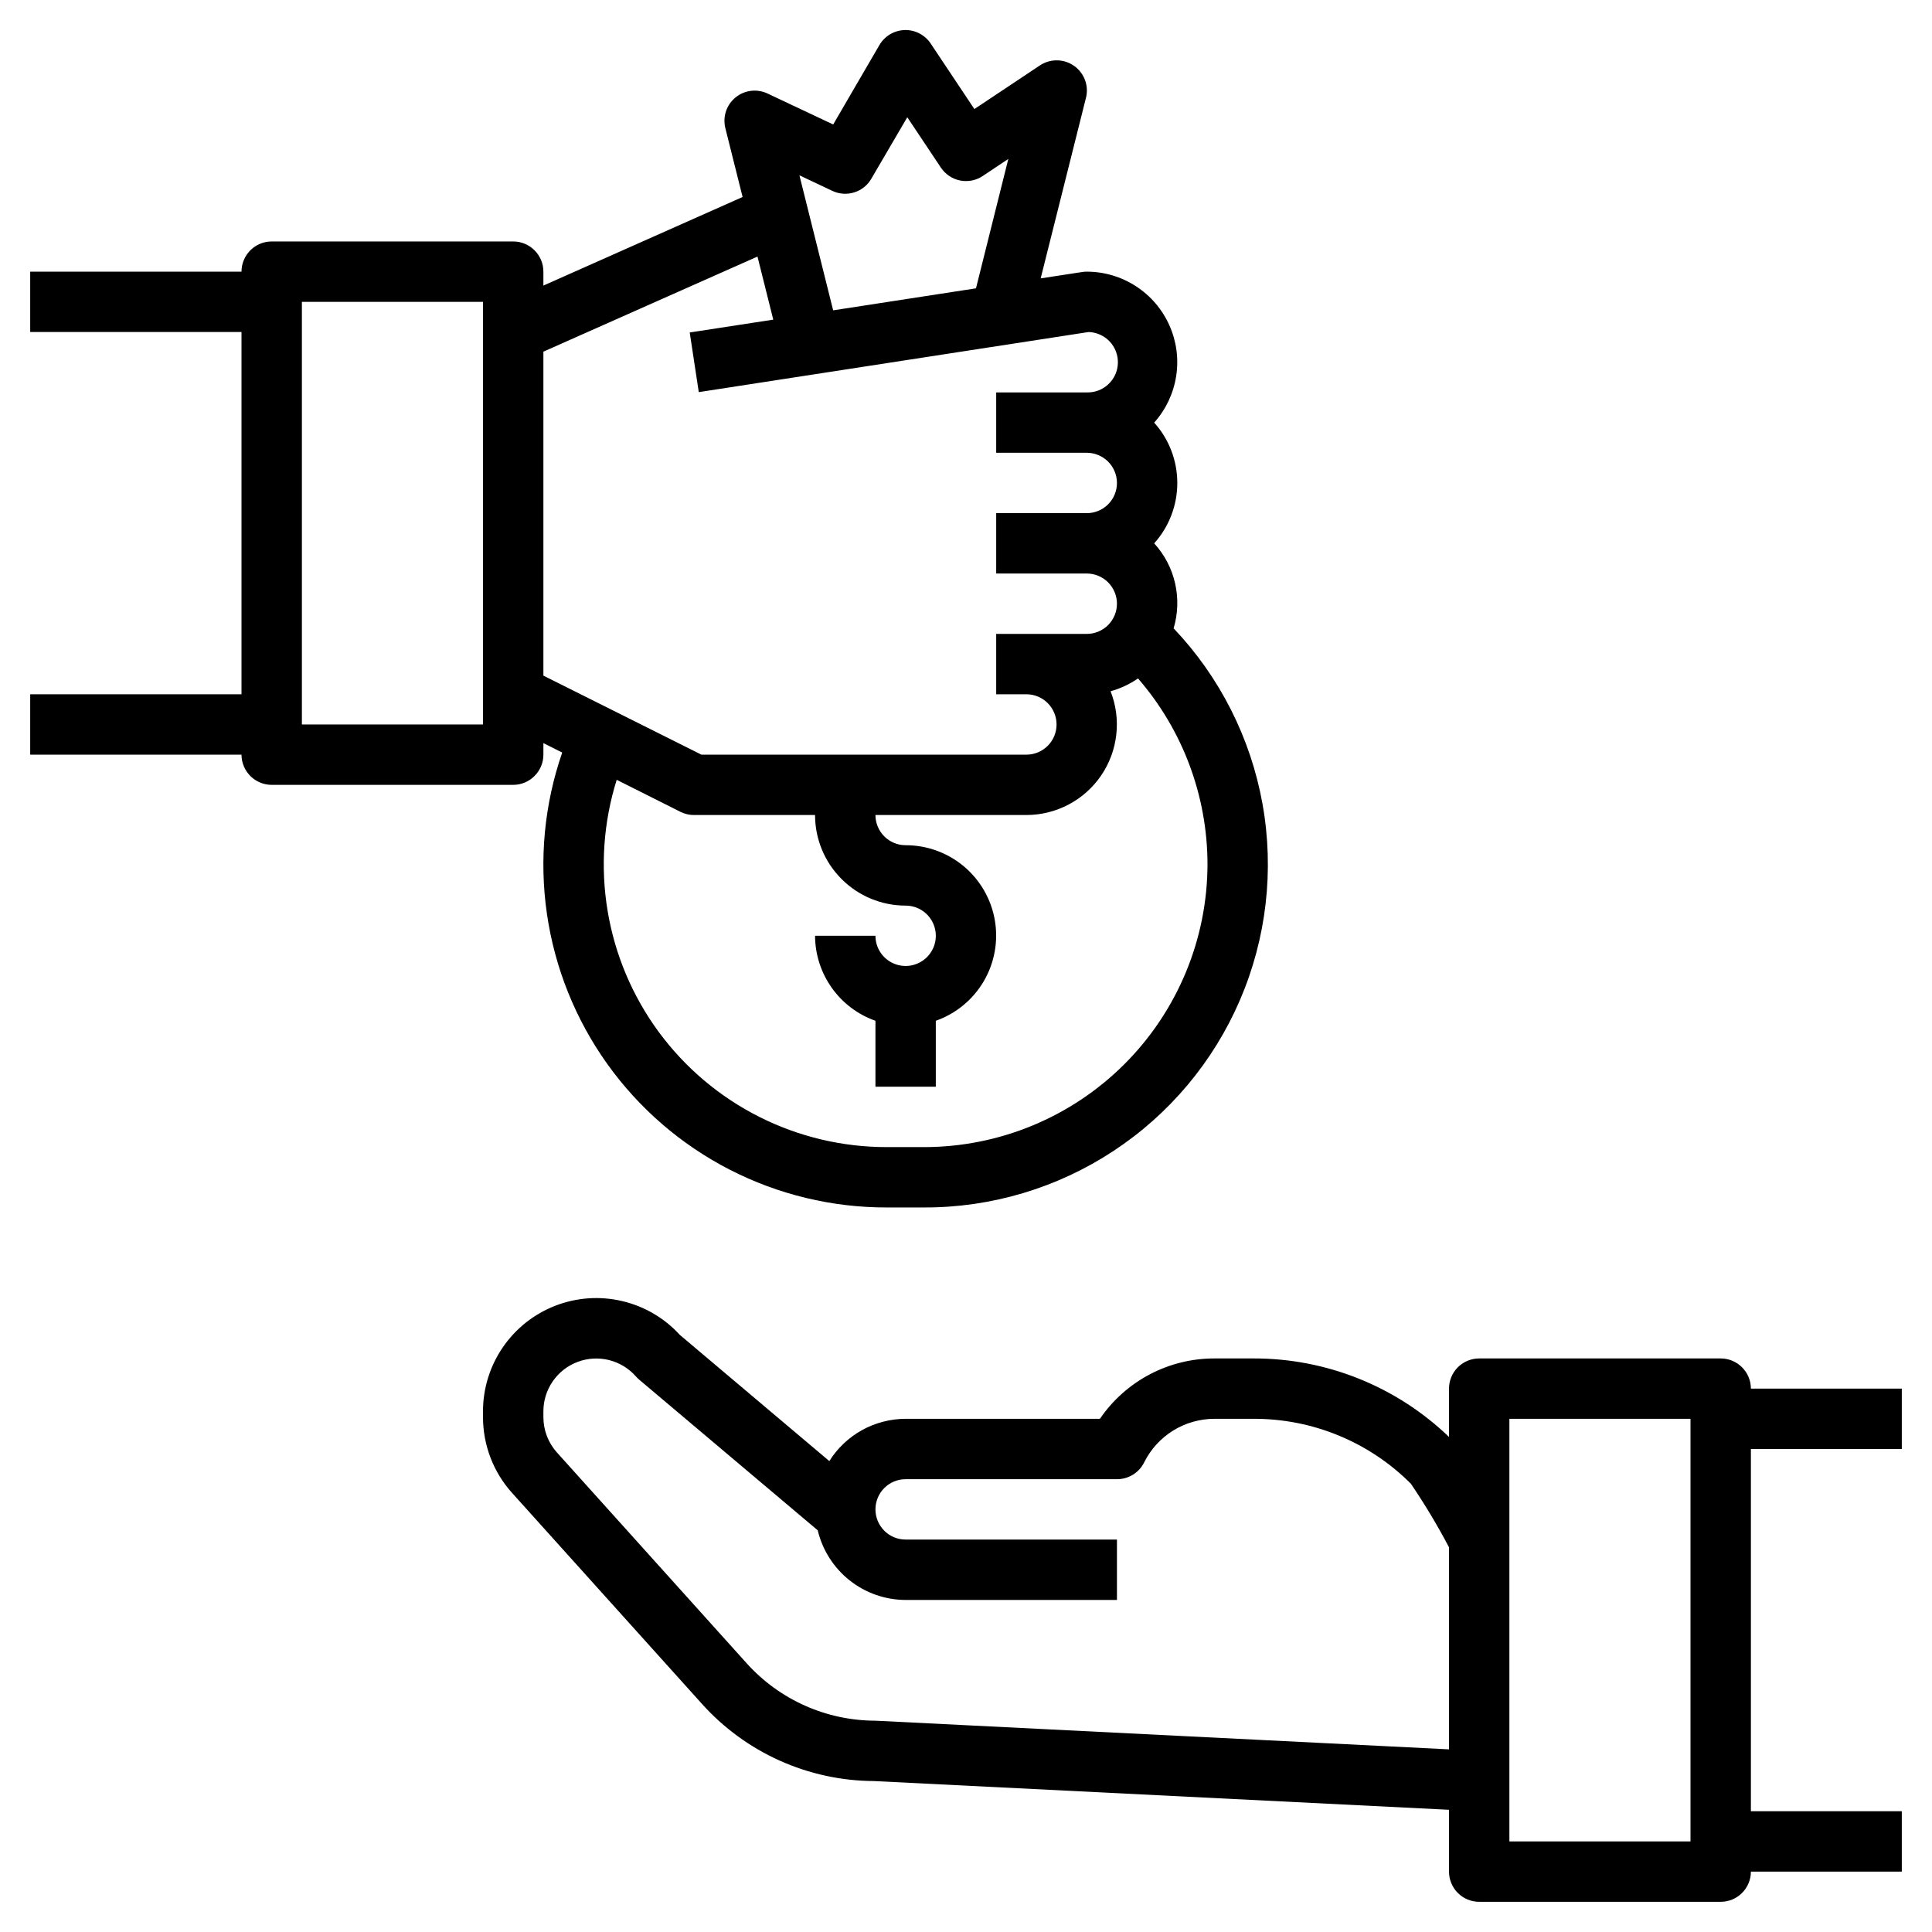 <svg width="54" height="54" viewBox="0 0 54 54" fill="none" xmlns="http://www.w3.org/2000/svg">
<g id="fi_3535035" clip-path="url(#clip0_276_1903)">
<path id="Vector" d="M15.188 21.093V20.77L15.714 21.034C15.214 22.479 15.067 24.022 15.286 25.536C15.504 27.049 16.082 28.488 16.97 29.733C17.858 30.977 19.031 31.991 20.391 32.69C21.751 33.389 23.259 33.752 24.788 33.749H25.837C27.713 33.752 29.549 33.204 31.117 32.173C32.684 31.143 33.915 29.675 34.657 27.952C35.398 26.229 35.618 24.326 35.289 22.479C34.959 20.632 34.095 18.922 32.803 17.562C32.925 17.153 32.939 16.719 32.844 16.303C32.749 15.887 32.548 15.502 32.26 15.187C32.676 14.723 32.906 14.122 32.906 13.499C32.906 12.876 32.676 12.275 32.26 11.812C32.586 11.447 32.799 10.997 32.874 10.514C32.95 10.032 32.884 9.538 32.684 9.092C32.485 8.646 32.161 8.267 31.751 8.001C31.341 7.735 30.863 7.593 30.375 7.593C30.332 7.593 30.289 7.596 30.247 7.603L29.087 7.781L30.353 2.735C30.395 2.57 30.385 2.396 30.326 2.236C30.266 2.077 30.16 1.939 30.021 1.841C29.881 1.742 29.716 1.689 29.546 1.687C29.375 1.684 29.208 1.734 29.066 1.828L27.234 3.048L26.014 1.218C25.934 1.098 25.826 1.001 25.698 0.935C25.571 0.868 25.428 0.836 25.285 0.84C25.141 0.845 25.001 0.885 24.877 0.959C24.754 1.033 24.651 1.137 24.579 1.261L23.288 3.479L21.455 2.615C21.31 2.546 21.149 2.52 20.99 2.539C20.832 2.558 20.681 2.622 20.558 2.724C20.434 2.825 20.341 2.959 20.291 3.111C20.241 3.263 20.235 3.426 20.274 3.582L20.756 5.506L15.188 7.982V7.593C15.188 7.369 15.099 7.154 14.94 6.996C14.782 6.838 14.568 6.749 14.344 6.749H7.594C7.37 6.749 7.155 6.838 6.997 6.996C6.839 7.154 6.75 7.369 6.75 7.593H0.844V9.28H6.75V19.405H0.844V21.093H6.75C6.75 21.317 6.839 21.531 6.997 21.689C7.155 21.848 7.37 21.937 7.594 21.937H14.344C14.568 21.937 14.782 21.848 14.94 21.689C15.099 21.531 15.188 21.317 15.188 21.093ZM33.75 24.149C33.748 26.247 32.913 28.258 31.43 29.741C29.946 31.225 27.935 32.059 25.837 32.062H24.788C23.547 32.063 22.323 31.773 21.215 31.213C20.107 30.654 19.147 29.841 18.411 28.842C17.676 27.842 17.186 26.683 16.983 25.459C16.779 24.235 16.866 22.98 17.237 21.796L19.029 22.696C19.147 22.753 19.276 22.782 19.406 22.78H22.781C22.781 23.452 23.048 24.096 23.523 24.57C23.997 25.045 24.641 25.312 25.312 25.312C25.479 25.312 25.642 25.361 25.781 25.454C25.92 25.547 26.028 25.678 26.092 25.832C26.156 25.987 26.173 26.156 26.14 26.32C26.108 26.484 26.027 26.634 25.909 26.752C25.791 26.87 25.641 26.95 25.477 26.983C25.313 27.015 25.144 26.999 24.99 26.935C24.835 26.871 24.704 26.763 24.611 26.624C24.518 26.485 24.469 26.322 24.469 26.155H22.781C22.783 26.677 22.947 27.185 23.249 27.611C23.551 28.036 23.977 28.358 24.469 28.531V30.374H26.156V28.531C26.719 28.333 27.193 27.942 27.495 27.428C27.797 26.914 27.907 26.309 27.806 25.721C27.705 25.134 27.399 24.601 26.943 24.217C26.486 23.833 25.909 23.623 25.312 23.624C25.089 23.624 24.874 23.535 24.716 23.377C24.558 23.219 24.469 23.004 24.469 22.78H28.688C29.1 22.78 29.506 22.679 29.87 22.486C30.235 22.293 30.547 22.014 30.779 21.673C31.011 21.332 31.156 20.939 31.201 20.529C31.247 20.119 31.192 19.705 31.041 19.321C31.315 19.245 31.574 19.124 31.808 18.962C33.057 20.402 33.746 22.243 33.75 24.149ZM23.264 5.335C23.455 5.425 23.672 5.441 23.874 5.378C24.076 5.316 24.247 5.18 24.353 4.997L25.359 3.277L26.298 4.685C26.36 4.777 26.439 4.857 26.531 4.918C26.623 4.98 26.726 5.023 26.835 5.045C26.943 5.066 27.055 5.066 27.164 5.045C27.273 5.023 27.376 4.981 27.468 4.919L28.183 4.442L27.279 8.059L23.287 8.674L22.344 4.9L23.264 5.335ZM15.188 9.829L21.172 7.171L21.613 8.934L19.278 9.293L19.531 10.96L30.428 9.28C30.539 9.284 30.648 9.309 30.749 9.355C30.85 9.4 30.941 9.465 31.017 9.546C31.093 9.627 31.152 9.722 31.191 9.826C31.23 9.929 31.249 10.04 31.245 10.151C31.242 10.261 31.217 10.37 31.171 10.472C31.125 10.573 31.06 10.664 30.979 10.739C30.899 10.815 30.804 10.875 30.7 10.914C30.596 10.953 30.486 10.971 30.375 10.968H27.844V12.655H30.375C30.599 12.655 30.813 12.744 30.972 12.902C31.13 13.061 31.219 13.275 31.219 13.499C31.219 13.723 31.13 13.938 30.972 14.096C30.813 14.254 30.599 14.343 30.375 14.343H27.844V16.03H30.375C30.599 16.03 30.813 16.119 30.972 16.277C31.13 16.436 31.219 16.65 31.219 16.874C31.219 17.098 31.13 17.312 30.972 17.471C30.813 17.629 30.599 17.718 30.375 17.718H27.844V19.405H28.688C28.911 19.405 29.126 19.494 29.284 19.652C29.442 19.811 29.531 20.025 29.531 20.249C29.531 20.473 29.442 20.688 29.284 20.846C29.126 21.004 28.911 21.093 28.688 21.093H19.605L15.188 18.884V9.829ZM13.5 20.249H8.438V8.437H13.5V20.249Z" fill="black"/>
<path id="Vector_2" d="M53.156 40.5V38.813H48.938C48.938 38.589 48.849 38.374 48.69 38.216C48.532 38.058 48.318 37.969 48.094 37.969H41.344C41.12 37.969 40.905 38.058 40.747 38.216C40.589 38.374 40.5 38.589 40.5 38.813V40.163C39.033 38.752 37.075 37.965 35.04 37.969H33.949C33.318 37.967 32.695 38.12 32.136 38.414C31.578 38.708 31.099 39.135 30.743 39.656H25.312C24.886 39.657 24.467 39.766 24.094 39.972C23.721 40.179 23.406 40.477 23.18 40.838L19.002 37.311C18.572 36.84 18.009 36.51 17.387 36.365C16.766 36.219 16.115 36.265 15.52 36.496C14.925 36.727 14.414 37.132 14.054 37.658C13.693 38.185 13.5 38.808 13.5 39.446V39.609C13.5 40.391 13.789 41.146 14.312 41.727L19.617 47.621C20.223 48.296 20.964 48.837 21.791 49.209C22.619 49.581 23.515 49.776 24.422 49.781L40.5 50.584V52.313C40.5 52.536 40.589 52.751 40.747 52.909C40.905 53.068 41.12 53.156 41.344 53.156H48.094C48.318 53.156 48.532 53.068 48.69 52.909C48.849 52.751 48.938 52.536 48.938 52.313H53.156V50.625H48.938V40.5H53.156ZM40.5 48.895L24.469 48.094C23.79 48.093 23.119 47.95 22.5 47.674C21.88 47.398 21.325 46.995 20.871 46.491L15.567 40.598C15.323 40.327 15.188 39.974 15.188 39.609V39.446C15.188 39.146 15.28 38.853 15.451 38.606C15.622 38.359 15.865 38.17 16.146 38.065C16.427 37.959 16.734 37.942 17.026 38.015C17.317 38.089 17.579 38.249 17.777 38.475C17.805 38.507 17.836 38.537 17.869 38.565L22.856 42.773C22.988 43.326 23.302 43.819 23.747 44.172C24.193 44.525 24.744 44.718 25.312 44.719H31.219V43.031H25.312C25.089 43.031 24.874 42.943 24.716 42.784C24.558 42.626 24.469 42.411 24.469 42.188C24.469 41.964 24.558 41.749 24.716 41.591C24.874 41.433 25.089 41.344 25.312 41.344H31.219C31.376 41.345 31.531 41.301 31.665 41.219C31.799 41.137 31.908 41.018 31.978 40.877C32.16 40.51 32.441 40.201 32.789 39.985C33.138 39.769 33.539 39.656 33.949 39.656H35.04C35.856 39.654 36.664 39.812 37.418 40.124C38.172 40.435 38.857 40.892 39.434 41.47C39.822 42.042 40.178 42.635 40.5 43.247V48.895ZM47.25 51.469H42.188V39.656H47.25V51.469Z" fill="black"/>
</g>
<defs>
<clipPath id="clip0_276_1903">
<rect width="54" height="54" fill="white"/>
</clipPath>
</defs>
</svg>
